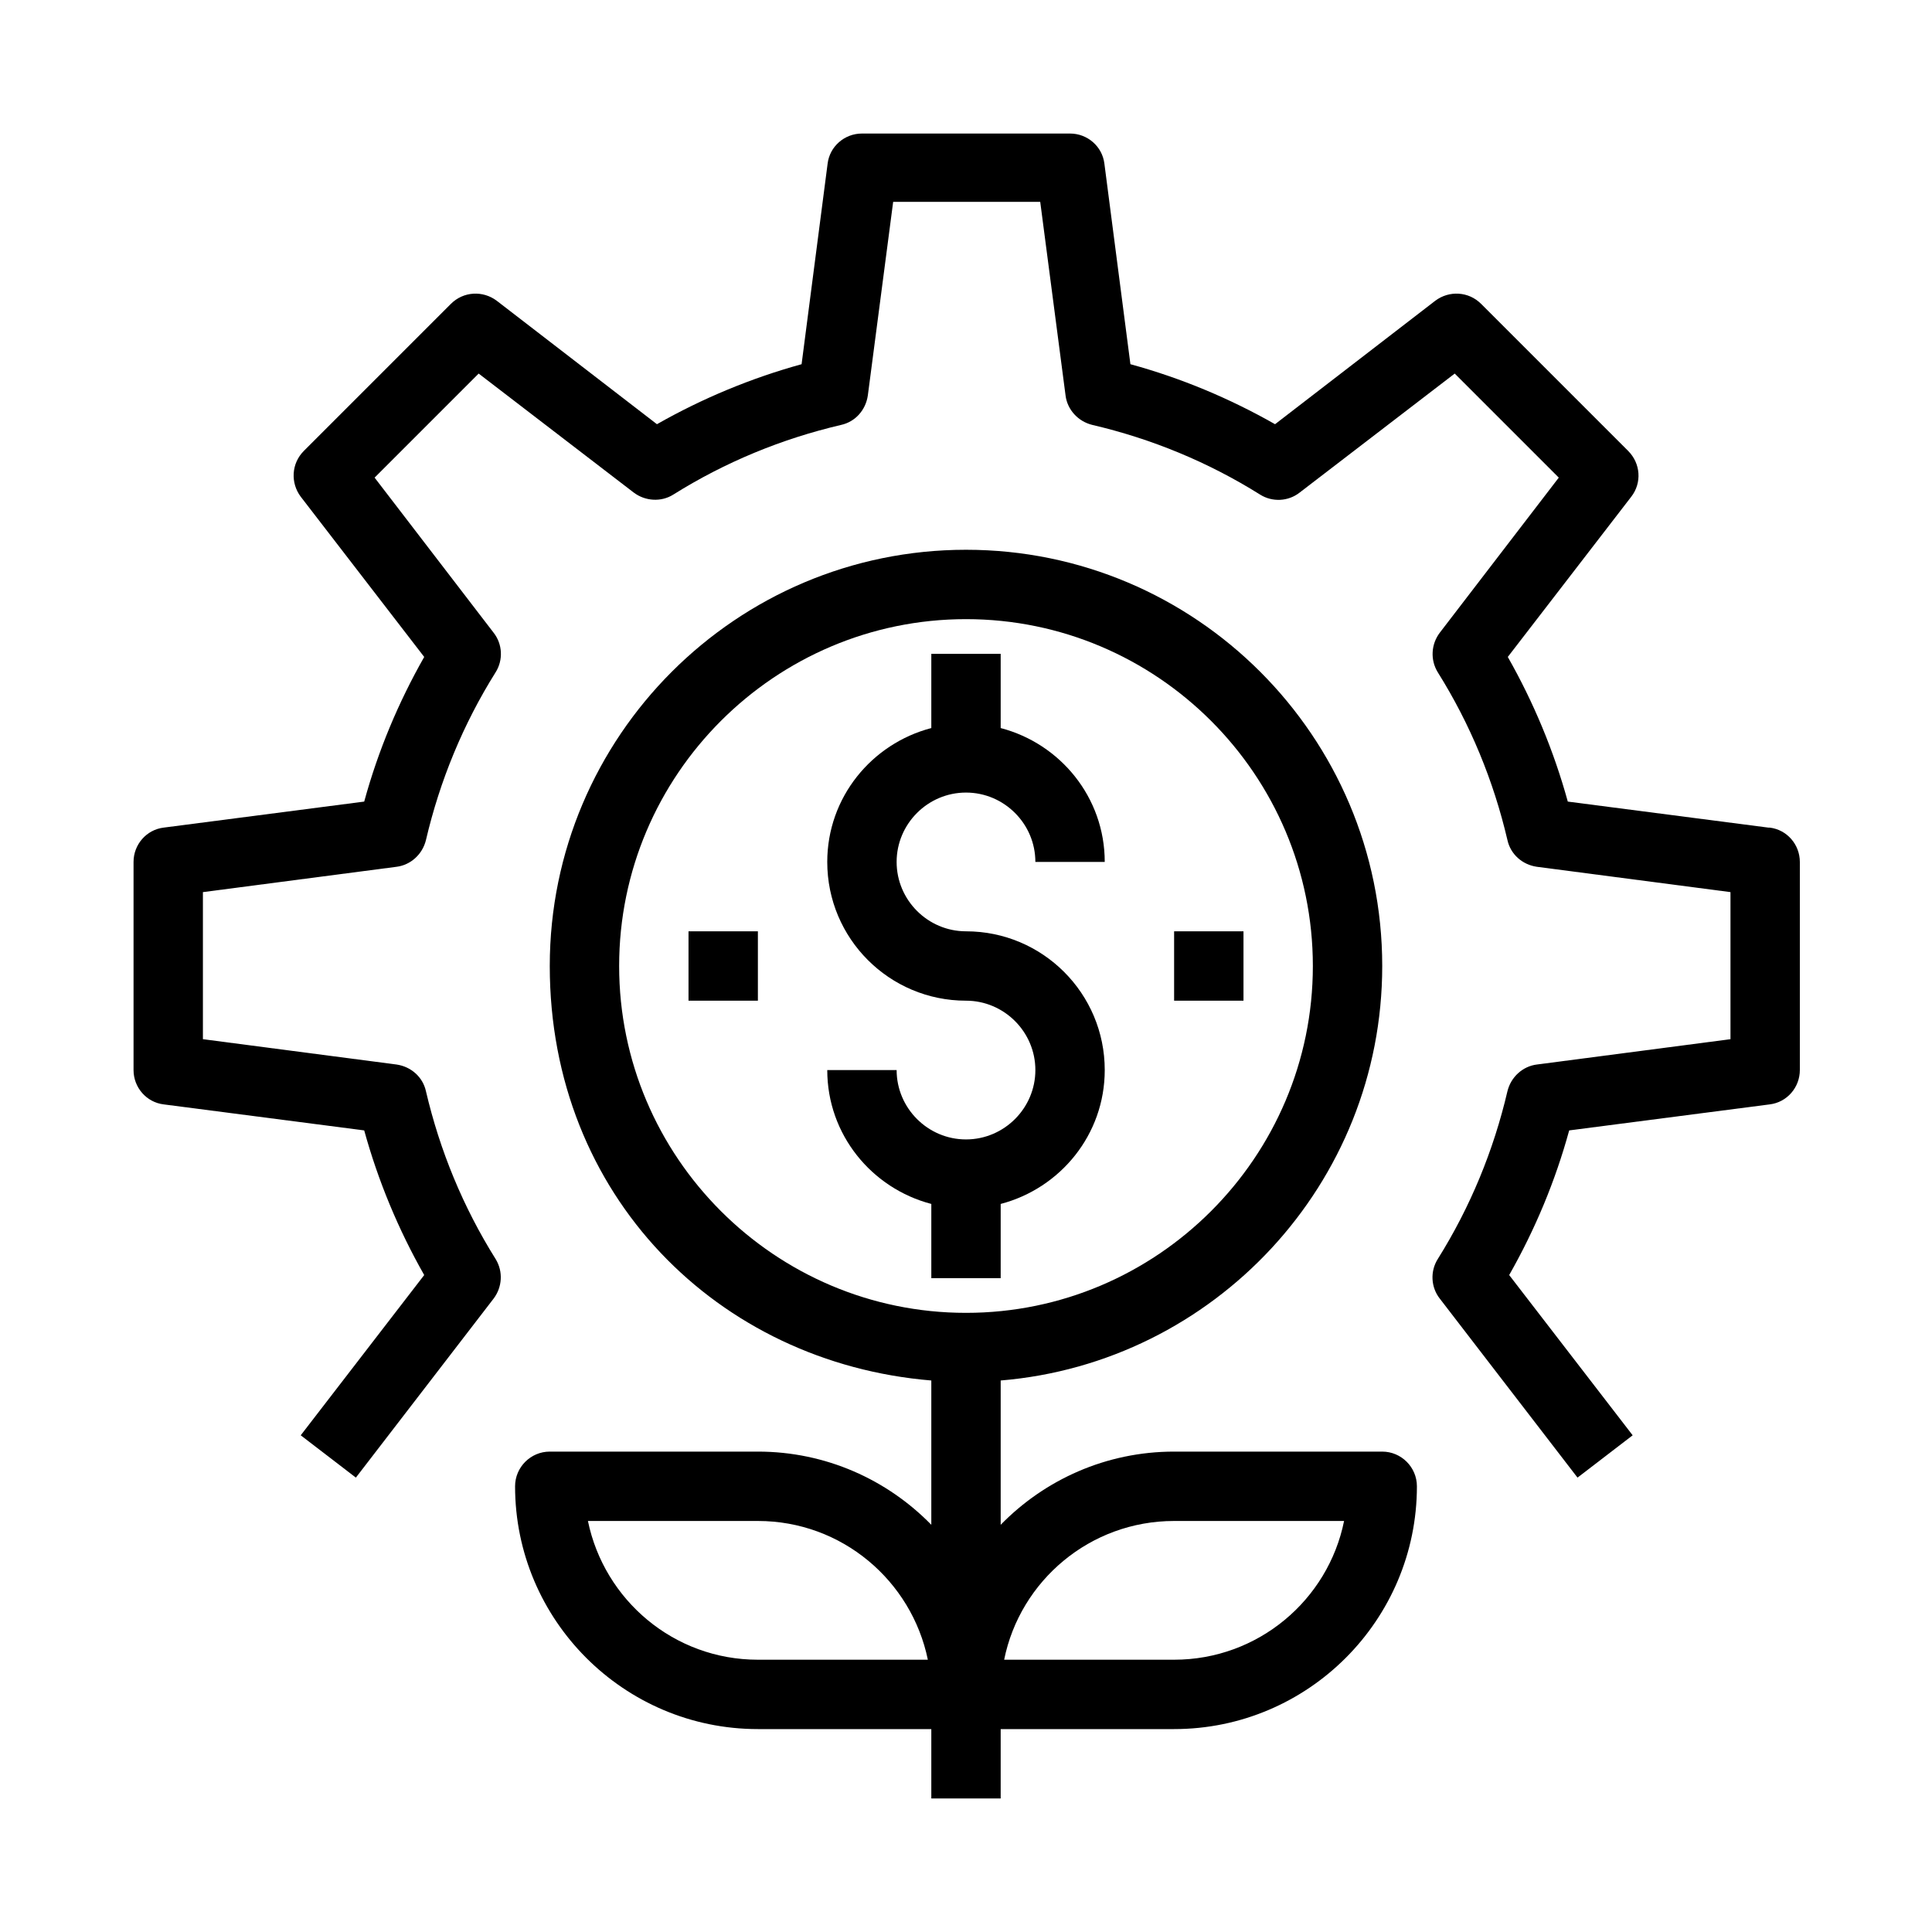 <?xml version="1.0" encoding="UTF-8"?><svg id="Layer_1" xmlns="http://www.w3.org/2000/svg" viewBox="0 0 55.7 55.7"><path d="M28.85,36.85v-2.14c1.72-.45,3-2,3-3.86,0-2.21-1.79-4-4-4-1.1,0-2-.9-2-2s.9-2,2-2,2,.9,2,2h2c0-1.86-1.28-3.41-3-3.86v-2.14h-2v2.14c-1.72,.45-3,2-3,3.86,0,2.21,1.79,4,4,4,1.1,0,2,.9,2,2s-.9,2-2,2-2-.9-2-2h-2c0,1.86,1.28,3.41,3,3.86v2.14h2Z"/><path d="M39.85,41.85h-6c-1.96,0-3.73,.81-5,2.11v-4.16c6.15-.51,11-5.67,11-11.95,0-6.62-5.38-12-12-12s-12,5.38-12,12,4.85,11.44,11,11.95v4.16c-1.27-1.3-3.04-2.11-5-2.11h-6c-.55,0-1,.45-1,1,0,3.86,3.14,7,7,7h5v2h2v-2h5c3.86,0,7-3.14,7-7,0-.55-.45-1-1-1Zm-18,6c-2.42,0-4.43-1.72-4.9-4h4.9c2.42,0,4.43,1.72,4.9,4h-4.9Zm-4-20c0-5.51,4.49-10,10-10s10,4.49,10,10-4.49,10-10,10-10-4.49-10-10Zm16,20h-4.9c.46-2.28,2.48-4,4.9-4h4.9c-.46,2.28-2.48,4-4.9,4Z"/><rect x="33.85" y="26.85" width="2" height="2"/><rect x="19.85" y="26.85" width="2" height="2"/><path d="M50.98,23.86l-5.78-.75c-.4-1.45-.98-2.85-1.73-4.17l3.56-4.62c.31-.4,.27-.96-.09-1.32l-4.24-4.24c-.36-.36-.92-.39-1.32-.09l-4.62,3.56c-1.32-.75-2.71-1.33-4.17-1.73l-.75-5.78c-.06-.5-.49-.87-.99-.87h-6c-.5,0-.93,.37-.99,.87l-.75,5.78c-1.45,.4-2.85,.98-4.17,1.73l-4.62-3.56c-.4-.3-.96-.27-1.32,.09l-4.24,4.24c-.36,.36-.39,.92-.09,1.32l3.56,4.62c-.75,1.32-1.33,2.71-1.73,4.17l-5.78,.75c-.5,.06-.87,.49-.87,.99v6c0,.5,.37,.93,.87,.99l5.78,.75c.4,1.45,.98,2.85,1.73,4.17l-3.56,4.62,1.59,1.22,3.97-5.16c.25-.33,.28-.78,.06-1.14-.94-1.5-1.61-3.13-2.01-4.84-.09-.41-.43-.71-.85-.77l-5.58-.73v-4.24l5.58-.73c.41-.05,.75-.36,.85-.77,.4-1.71,1.07-3.34,2.01-4.84,.22-.35,.2-.81-.06-1.14l-3.43-4.47,3-3,4.47,3.43c.33,.25,.79,.28,1.14,.06,1.5-.94,3.13-1.61,4.84-2.01,.41-.09,.71-.43,.77-.85l.73-5.58h4.24l.73,5.58c.05,.41,.36,.75,.77,.85,1.71,.4,3.34,1.07,4.84,2.01,.35,.22,.81,.2,1.14-.06l4.47-3.43,3,3-3.43,4.47c-.25,.33-.28,.78-.06,1.14,.94,1.5,1.61,3.13,2.01,4.84,.09,.41,.43,.71,.85,.77l5.58,.73v4.24l-5.58,.73c-.41,.05-.75,.36-.85,.77-.4,1.71-1.07,3.34-2.01,4.84-.22,.35-.2,.81,.06,1.14l3.97,5.16,1.59-1.22-3.56-4.62c.75-1.32,1.33-2.71,1.73-4.17l5.78-.75c.5-.06,.87-.49,.87-.99v-6c0-.5-.37-.93-.87-.99Z"/></svg>